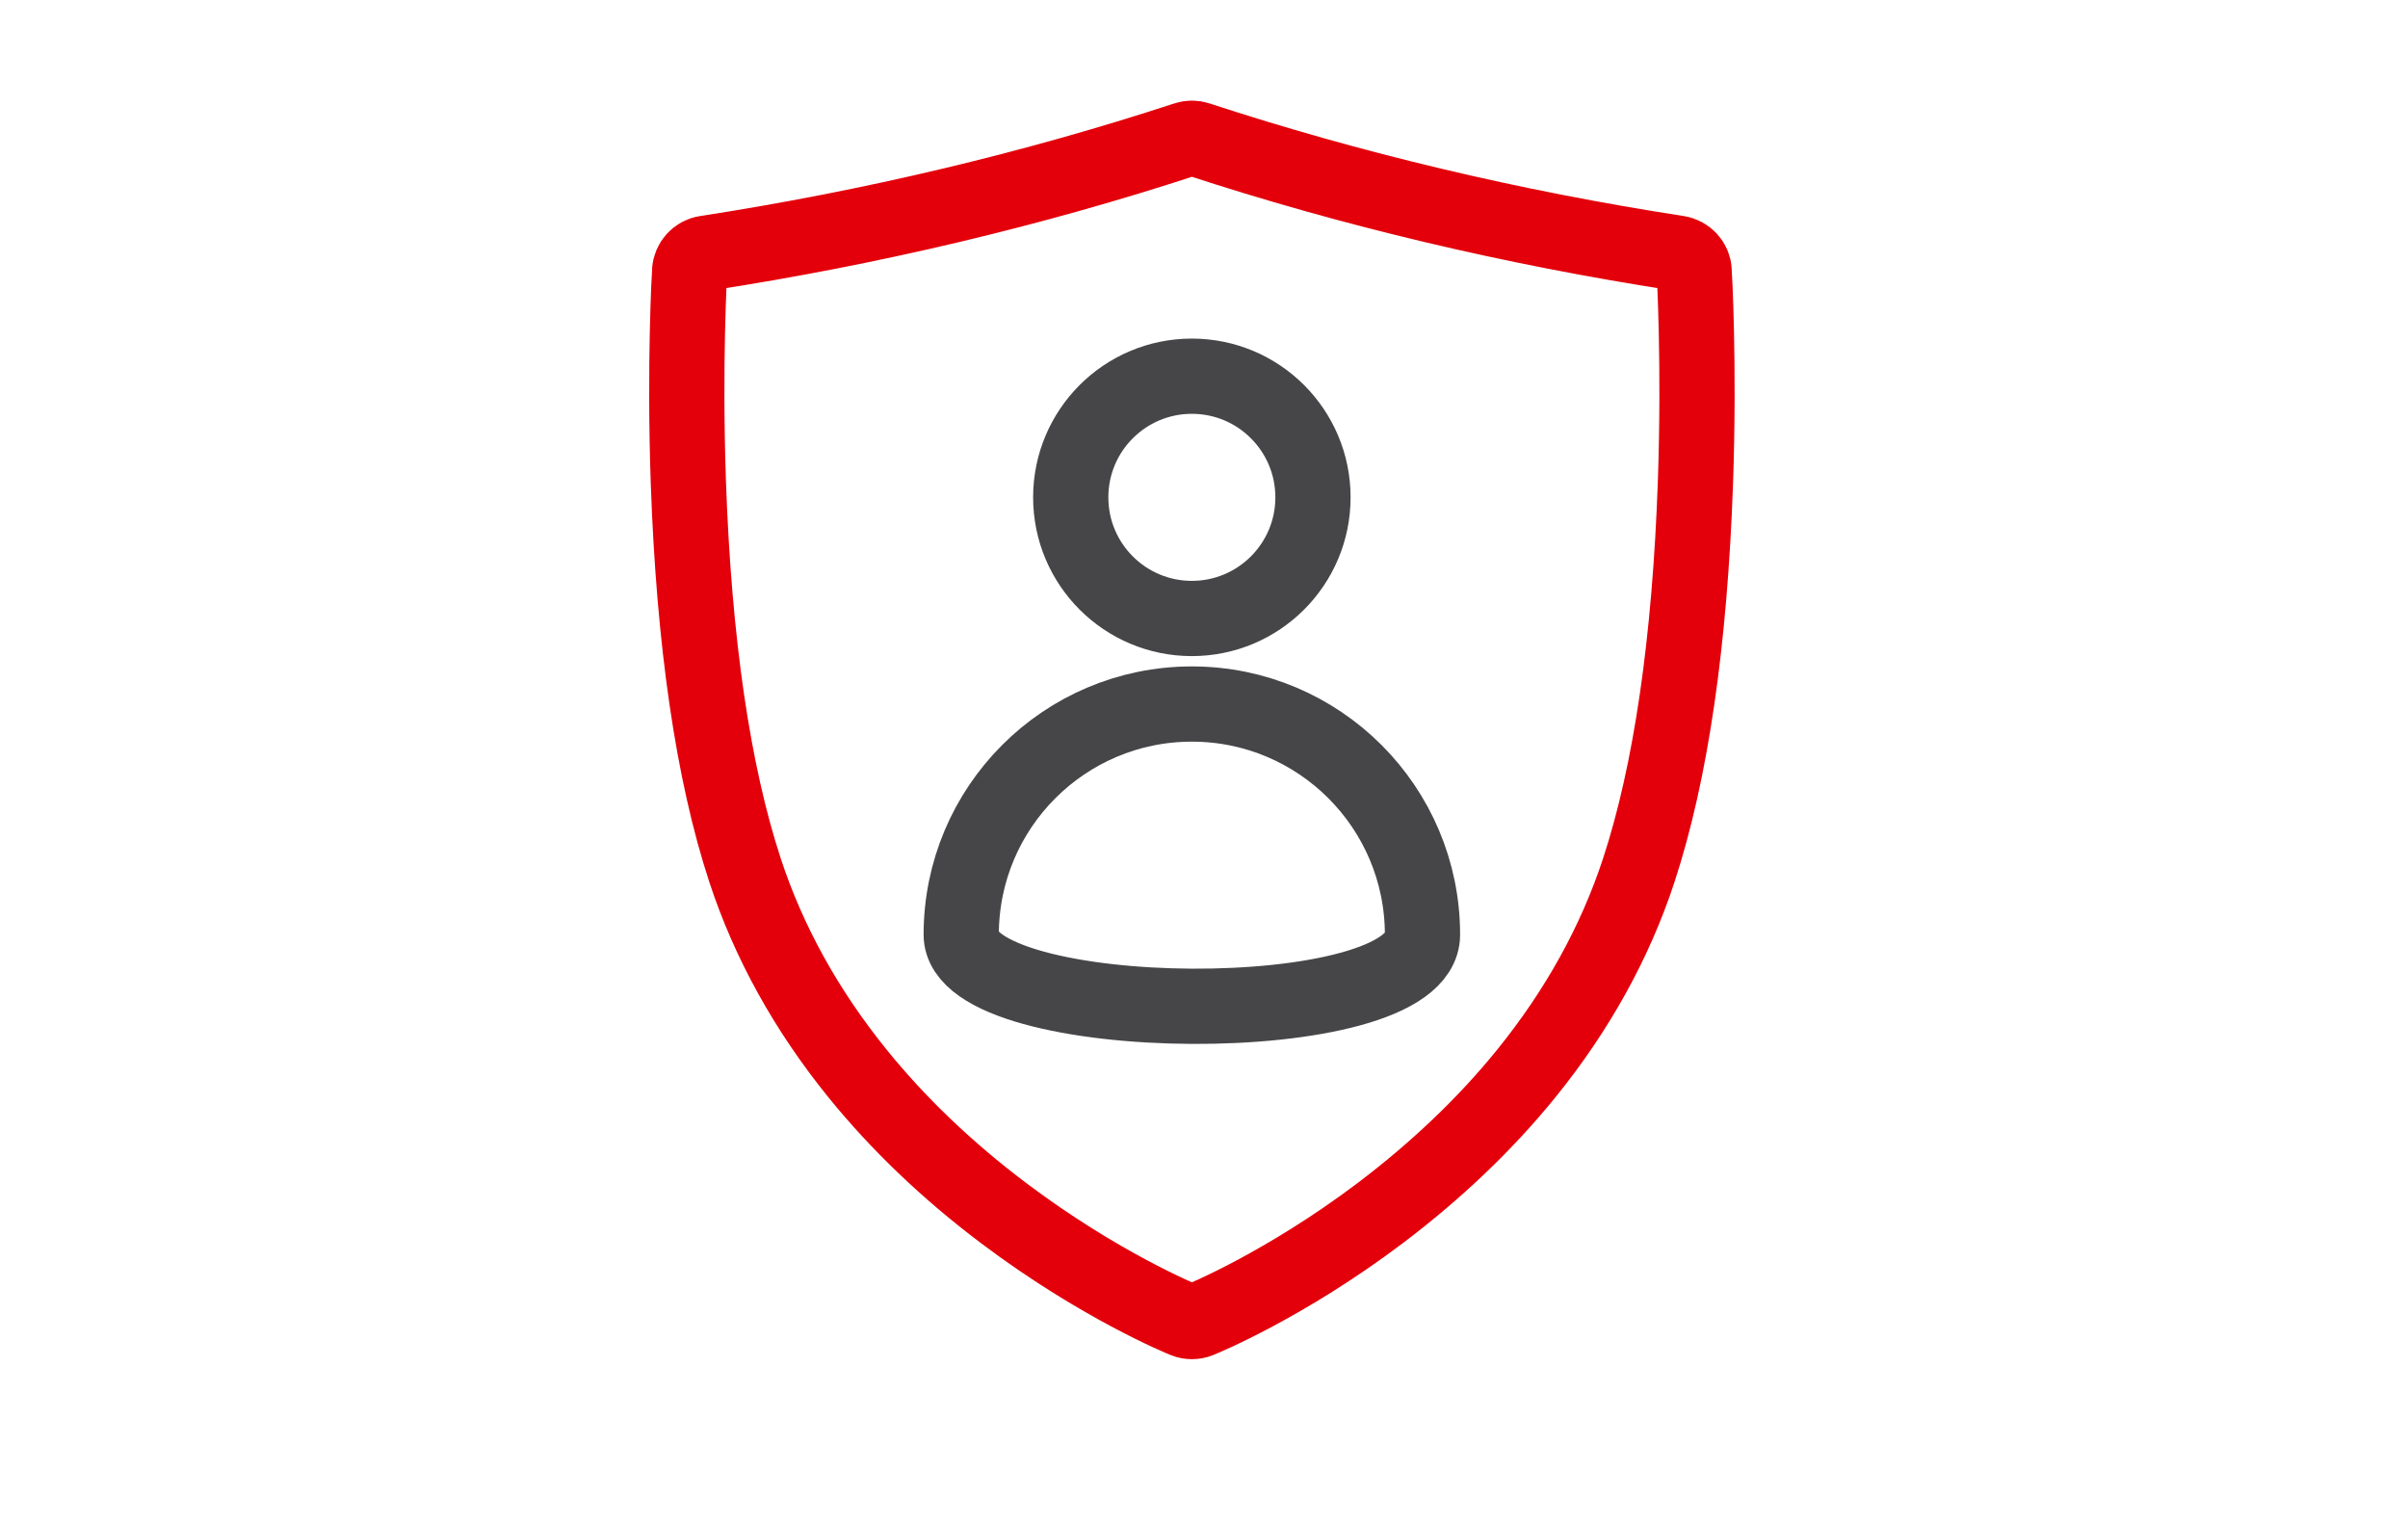 <svg xmlns="http://www.w3.org/2000/svg" xmlns:xlink="http://www.w3.org/1999/xlink" id="Calque_1" x="0px" y="0px" viewBox="0 0 224.06 141.77" style="enable-background:new 0 0 224.06 141.77;" xml:space="preserve"><style type="text/css">	.st0{fill:none;stroke:#E3000B;stroke-width:7;stroke-miterlimit:10;}	.st1{fill:none;stroke:#464648;stroke-width:7;stroke-miterlimit:10;}</style><g>	<path class="st0" d="M110.9,122.95c-0.23,0-0.45-0.04-0.67-0.13c-0.32-0.13-7.97-3.27-16.86-9.97c-5.23-3.94-9.8-8.31-13.58-12.98  c-4.75-5.86-8.27-12.22-10.46-18.89c-2.99-9.11-4.76-21.27-5.28-36.14c-0.38-11.04,0.11-19.55,0.12-19.63  c0.05-0.84,0.68-1.53,1.5-1.65c15.43-2.38,30.46-5.95,44.68-10.61c0.36-0.12,0.75-0.12,1.11,0c14.22,4.66,29.25,8.23,44.68,10.61  c0.83,0.13,1.46,0.82,1.5,1.65c0.01,0.08,0.5,8.59,0.12,19.63c-0.52,14.87-2.29,27.03-5.28,36.14  c-2.19,6.67-5.71,13.03-10.46,18.89c-3.78,4.67-8.36,9.03-13.58,12.98c-8.89,6.71-16.54,9.84-16.86,9.97  C111.36,122.91,111.13,122.95,110.9,122.95z"></path></g><circle class="st1" cx="110.9" cy="46.27" r="11.27"></circle><path class="st1" d="M132.36,86.96c0,9.1-42.92,8.66-42.92,0c0-11.85,9.61-21.46,21.46-21.46S132.36,75.11,132.36,86.96z"></path></svg>